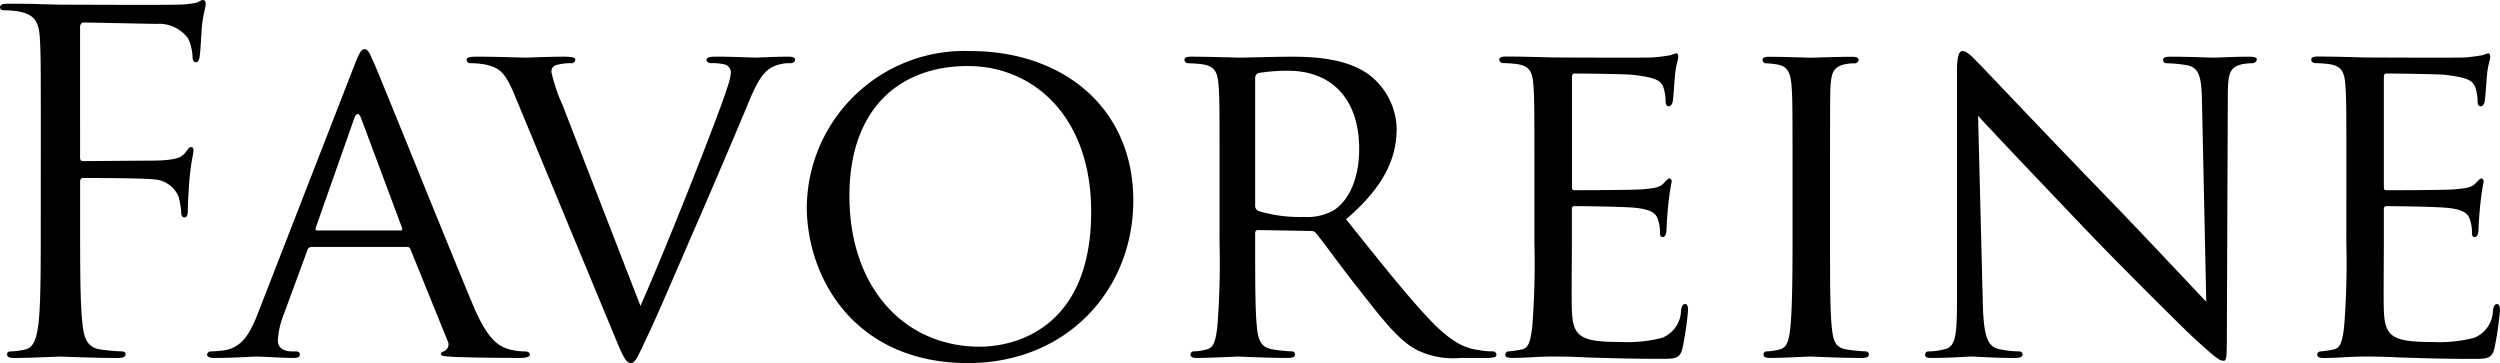 <svg xmlns="http://www.w3.org/2000/svg" width="218.776" height="31.775" viewBox="0 0 218.776 31.775"><path d="M-105.35-11.767c0,3.936,0,7.175-.2,8.9-.164,1.189-.369,2.091-1.189,2.255a6.33,6.33,0,0,1-1.23.164c-.246,0-.328.123-.328.246,0,.246.205.328.656.328,1.23,0,3.813-.123,4.018-.123s2.788.123,5.043.123c.451,0,.656-.123.656-.328,0-.123-.082-.246-.328-.246A17.883,17.883,0,0,1-100.1-.615c-1.23-.164-1.476-1.066-1.6-2.255-.205-1.722-.205-4.961-.205-8.9v-3.485c0-.287.082-.369.287-.369.7,0,5.166,0,6.191.123A2.481,2.481,0,0,1-93.3-14.022a6.923,6.923,0,0,1,.246,1.476c0,.2.082.369.287.369.287,0,.287-.41.287-.779,0-.287.082-1.927.164-2.747.123-1.353.328-2.05.328-2.3,0-.2-.041-.328-.205-.328s-.287.2-.451.41c-.369.533-.9.656-1.886.738-.574.041-1.148.041-1.845.041l-5.248.041c-.246,0-.287-.123-.287-.369V-28.782c0-.328.123-.451.369-.451l6.314.123A3.125,3.125,0,0,1-92.435-27.8a4.42,4.42,0,0,1,.369,1.558c0,.287.082.492.287.492s.287-.246.328-.451c.082-.492.164-2.3.205-2.706.123-1.148.328-1.64.328-1.927,0-.205-.082-.369-.246-.369s-.328.164-.574.246a8.978,8.978,0,0,1-1.8.164c-.943.041-9.266,0-10.086,0l-1.681-.041c-.9-.041-2.009-.041-2.952-.041-.451,0-.656.082-.656.328,0,.164.164.246.328.246a7.668,7.668,0,0,1,1.394.123c1.353.287,1.681.943,1.763,2.337.082,1.312.082,2.46.082,8.856Zm18.983,8.036c-.7,1.763-1.394,2.993-3.034,3.2a10.1,10.1,0,0,1-1.066.082.317.317,0,0,0-.328.287c0,.205.246.287.7.287,1.476,0,3.28-.123,3.649-.123.41,0,2.378.123,3.239.123.328,0,.533-.082.533-.287,0-.164-.082-.287-.369-.287h-.328c-.615,0-1.23-.246-1.23-.943a7.206,7.206,0,0,1,.533-2.337l2.05-5.576a.381.381,0,0,1,.369-.287h8.323c.2,0,.246.041.328.2l3.239,7.995a.655.655,0,0,1-.328.943c-.164.082-.246.082-.246.246,0,.2.574.2,1.271.246,2.5.082,5.166.082,5.7.082.41,0,.82-.082.82-.287S-62.792-.451-63-.451a5.013,5.013,0,0,1-1.435-.205c-.779-.246-1.763-.7-3.075-3.813-2.214-5.289-8-19.68-8.651-21.156-.369-.779-.492-1.271-.861-1.271-.246,0-.41.2-.861,1.353Zm5.207-7.3q-.185,0-.123-.246l3.362-9.553q.308-.8.615,0l3.567,9.553c.041.164.041.246-.123.246Zm21.484-10.947a14.505,14.505,0,0,1-.984-2.911.575.575,0,0,1,.41-.615,4.426,4.426,0,0,1,1.312-.164.335.335,0,0,0,.369-.328q0-.246-.984-.246c-1.394,0-2.993.082-3.362.082-.451,0-2.5-.082-4.223-.082-.574,0-.943.041-.943.246a.312.312,0,0,0,.287.328,6.966,6.966,0,0,1,1.394.123c1.189.287,1.681.656,2.5,2.624l8.856,21.361c.7,1.681.943,2.132,1.353,2.132.369,0,.574-.533,1.558-2.624.82-1.722,2.419-5.494,4.633-10.578,1.845-4.264,3.608-8.446,4.018-9.43.943-2.378,1.517-2.87,2.009-3.2a3.349,3.349,0,0,1,1.722-.41c.287,0,.41-.164.41-.328s-.2-.246-.574-.246c-1.066,0-2.624.082-2.829.082-.451,0-2.091-.082-3.526-.082-.574,0-.82.082-.82.287,0,.164.2.287.41.287a4.184,4.184,0,0,1,1.23.123.732.732,0,0,1,.492.738,6,6,0,0,1-.328,1.312c-.779,2.5-5.494,14.391-7.585,19.065Zm21.361,8.856c0,6.273,4.223,13.694,14.1,13.694,8.692,0,14.473-6.437,14.473-14.227,0-8.118-6.15-13.079-14.268-13.079A13.8,13.8,0,0,0-38.314-13.12Zm3.731-.943c0-7.585,4.346-11.357,10.373-11.357,5.7,0,10.783,4.387,10.783,12.751,0,10.086-6.519,11.808-9.758,11.808C-29.7-.861-34.583-5.945-34.583-14.063ZM-2.194-10A71.156,71.156,0,0,1-2.4-2.46c-.164,1.025-.246,1.681-.943,1.845a5.161,5.161,0,0,1-1.107.164.278.278,0,0,0-.287.287c0,.205.2.287.574.287C-3.055.123-.635,0-.594,0c.164,0,2.46.123,4.428.123.41,0,.574-.123.574-.287A.256.256,0,0,0,4.12-.451a13.21,13.21,0,0,1-1.6-.164C1.415-.779,1.21-1.435,1.087-2.46.923-3.895.923-6.6.923-9.963v-.82c0-.2.082-.287.246-.287l4.592.082a.552.552,0,0,1,.492.2c.779.943,2.378,3.2,3.895,5.084,2.05,2.624,3.362,4.3,4.92,5.125a7.271,7.271,0,0,0,3.854.7h2.255c.656,0,.861-.082.861-.287a.318.318,0,0,0-.328-.287,6.632,6.632,0,0,1-1.271-.123c-.9-.123-2.091-.451-4.018-2.419-2.091-2.173-4.592-5.33-7.544-9.02,3.362-2.87,4.428-5.371,4.428-7.954a6.113,6.113,0,0,0-2.5-4.756C8.917-26.035,6.375-26.24,4.08-26.24c-1.107,0-4.141.082-4.51.082-.2,0-2.624-.082-4.264-.082-.41,0-.574.082-.574.287a.348.348,0,0,0,.287.287,11.61,11.61,0,0,1,1.23.082c1.189.164,1.394.738,1.476,1.927.082,1.107.082,2.091.082,7.5ZM.923-24.4a.446.446,0,0,1,.287-.41,15.728,15.728,0,0,1,2.583-.2c3.854,0,6.232,2.5,6.232,6.847,0,2.665-.943,4.51-2.173,5.33a4.686,4.686,0,0,1-2.706.615,12.226,12.226,0,0,1-3.977-.533A.514.514,0,0,1,.923-13.2ZM25.359-10a71.156,71.156,0,0,1-.2,7.544c-.164,1.025-.246,1.722-.943,1.845A10.3,10.3,0,0,1,23.1-.451a.278.278,0,0,0-.287.287c0,.205.2.287.574.287.574,0,1.394-.041,2.091-.082C26.261,0,26.958,0,27.04,0c.533,0,1.476,0,2.993.082C31.509.123,33.6.2,36.306.2c1.394,0,1.763,0,2.009-.9a28.888,28.888,0,0,0,.492-3.362c0-.246-.041-.533-.246-.533s-.287.123-.369.533a2.644,2.644,0,0,1-1.64,2.419,12.013,12.013,0,0,1-3.608.369c-3.567,0-4.223-.451-4.305-2.788-.041-.7,0-4.756,0-5.945v-2.911a.216.216,0,0,1,.246-.246c.615,0,4.469.041,5.453.164,1.394.164,1.722.574,1.845,1.066a3.093,3.093,0,0,1,.164,1.148c0,.205.082.328.246.328.246,0,.328-.369.328-.656,0-.246.082-1.558.164-2.255a19.006,19.006,0,0,1,.287-1.927c0-.2-.082-.287-.2-.287s-.287.2-.533.451c-.369.369-.9.41-1.763.492-.82.082-5.576.082-6.027.082-.2,0-.2-.123-.2-.369V-24.4c0-.246.041-.369.2-.369.41,0,4.592.041,5.207.123,1.968.246,2.337.492,2.583,1.066a3.821,3.821,0,0,1,.2,1.23c0,.287.082.451.287.451.164,0,.287-.2.328-.369.082-.41.164-1.968.205-2.3.082-.984.287-1.394.287-1.64,0-.164-.041-.328-.164-.328a2.311,2.311,0,0,0-.492.164c-.287.041-.943.164-1.64.2-.82.041-8.364,0-8.61,0-.2,0-2.542-.082-4.182-.082-.41,0-.574.082-.574.287a.348.348,0,0,0,.287.287,11.61,11.61,0,0,1,1.23.082c1.189.164,1.394.738,1.476,1.927.082,1.107.082,2.091.082,7.5Zm25.871-6.15c0-5.412,0-6.4.041-7.5.082-1.23.287-1.722,1.271-1.927a4.024,4.024,0,0,1,.9-.082.348.348,0,0,0,.287-.287c0-.2-.164-.287-.574-.287-1.107,0-3.444.082-3.608.082-.205,0-2.46-.082-3.649-.082-.41,0-.574.082-.574.287a.308.308,0,0,0,.287.287,6.449,6.449,0,0,1,1.107.123c.779.164,1.066.7,1.148,1.886.082,1.107.082,2.091.082,7.5V-10c0,3.362-.041,6.109-.2,7.544C47.622-1.435,47.5-.779,46.8-.615a5.161,5.161,0,0,1-1.107.164.278.278,0,0,0-.287.287c0,.205.205.287.574.287C47.089.123,49.344,0,49.549,0c.164,0,2.5.123,4.51.123.41,0,.574-.123.574-.287a.278.278,0,0,0-.287-.287,14.671,14.671,0,0,1-1.64-.164c-1.066-.164-1.189-.82-1.312-1.845C51.23-3.895,51.23-6.642,51.23-10Zm12.956-4.92c1.107,1.23,5.166,5.494,9.348,9.881,3.813,3.977,9.02,9.1,9.389,9.43C84.932.082,85.3.369,85.67.369c.246,0,.287-.2.287-2.5l.082-20.418c0-2.091.082-2.788,1.271-3.034a4.083,4.083,0,0,1,.861-.082.407.407,0,0,0,.41-.328c0-.2-.287-.246-.656-.246-1.476,0-2.665.082-3.075.082s-2.132-.082-3.772-.082c-.41,0-.7.041-.7.246,0,.123.041.328.287.328a11.548,11.548,0,0,1,1.763.164c1.107.2,1.312.984,1.353,3.239L84.153-4.8c-1.107-1.148-4.961-5.289-8.528-8.979-5.576-5.74-10.824-11.316-11.4-11.89-.369-.369-.984-1.066-1.394-1.066-.287,0-.492.369-.492,1.763V-5c0,3.157-.123,4.1-1.025,4.346a5.678,5.678,0,0,1-1.476.205.28.28,0,0,0-.287.287c0,.246.205.287.574.287C61.767.123,63.284,0,63.612,0s1.763.123,3.813.123c.41,0,.656-.082.656-.287a.28.28,0,0,0-.287-.287,8.574,8.574,0,0,1-1.8-.205C65.006-.9,64.678-1.763,64.6-4.633ZM96.411-10a71.156,71.156,0,0,1-.205,7.544c-.164,1.025-.246,1.722-.943,1.845a10.3,10.3,0,0,1-1.107.164.278.278,0,0,0-.287.287c0,.205.2.287.574.287.574,0,1.394-.041,2.091-.082C97.313,0,98.01,0,98.092,0c.533,0,1.476,0,2.993.082,1.476.041,3.567.123,6.273.123,1.394,0,1.763,0,2.009-.9a28.888,28.888,0,0,0,.492-3.362c0-.246-.041-.533-.246-.533s-.287.123-.369.533A2.644,2.644,0,0,1,107.6-1.64,12.012,12.012,0,0,1,104-1.271c-3.567,0-4.223-.451-4.305-2.788-.041-.7,0-4.756,0-5.945v-2.911a.216.216,0,0,1,.246-.246c.615,0,4.469.041,5.453.164,1.394.164,1.722.574,1.845,1.066a3.093,3.093,0,0,1,.164,1.148c0,.205.082.328.246.328.246,0,.328-.369.328-.656,0-.246.082-1.558.164-2.255a19.005,19.005,0,0,1,.287-1.927c0-.2-.082-.287-.205-.287s-.287.2-.533.451c-.369.369-.9.41-1.763.492-.82.082-5.576.082-6.027.082-.205,0-.205-.123-.205-.369V-24.4c0-.246.041-.369.205-.369.41,0,4.592.041,5.207.123,1.968.246,2.337.492,2.583,1.066a3.821,3.821,0,0,1,.205,1.23c0,.287.082.451.287.451.164,0,.287-.2.328-.369.082-.41.164-1.968.205-2.3.082-.984.287-1.394.287-1.64,0-.164-.041-.328-.164-.328a2.311,2.311,0,0,0-.492.164c-.287.041-.943.164-1.64.2-.82.041-8.364,0-8.61,0-.205,0-2.542-.082-4.182-.082-.41,0-.574.082-.574.287a.348.348,0,0,0,.287.287,11.61,11.61,0,0,1,1.23.082c1.189.164,1.394.738,1.476,1.927.082,1.107.082,2.091.082,7.5Z" transform="translate(108.917 31.201)"/></svg>